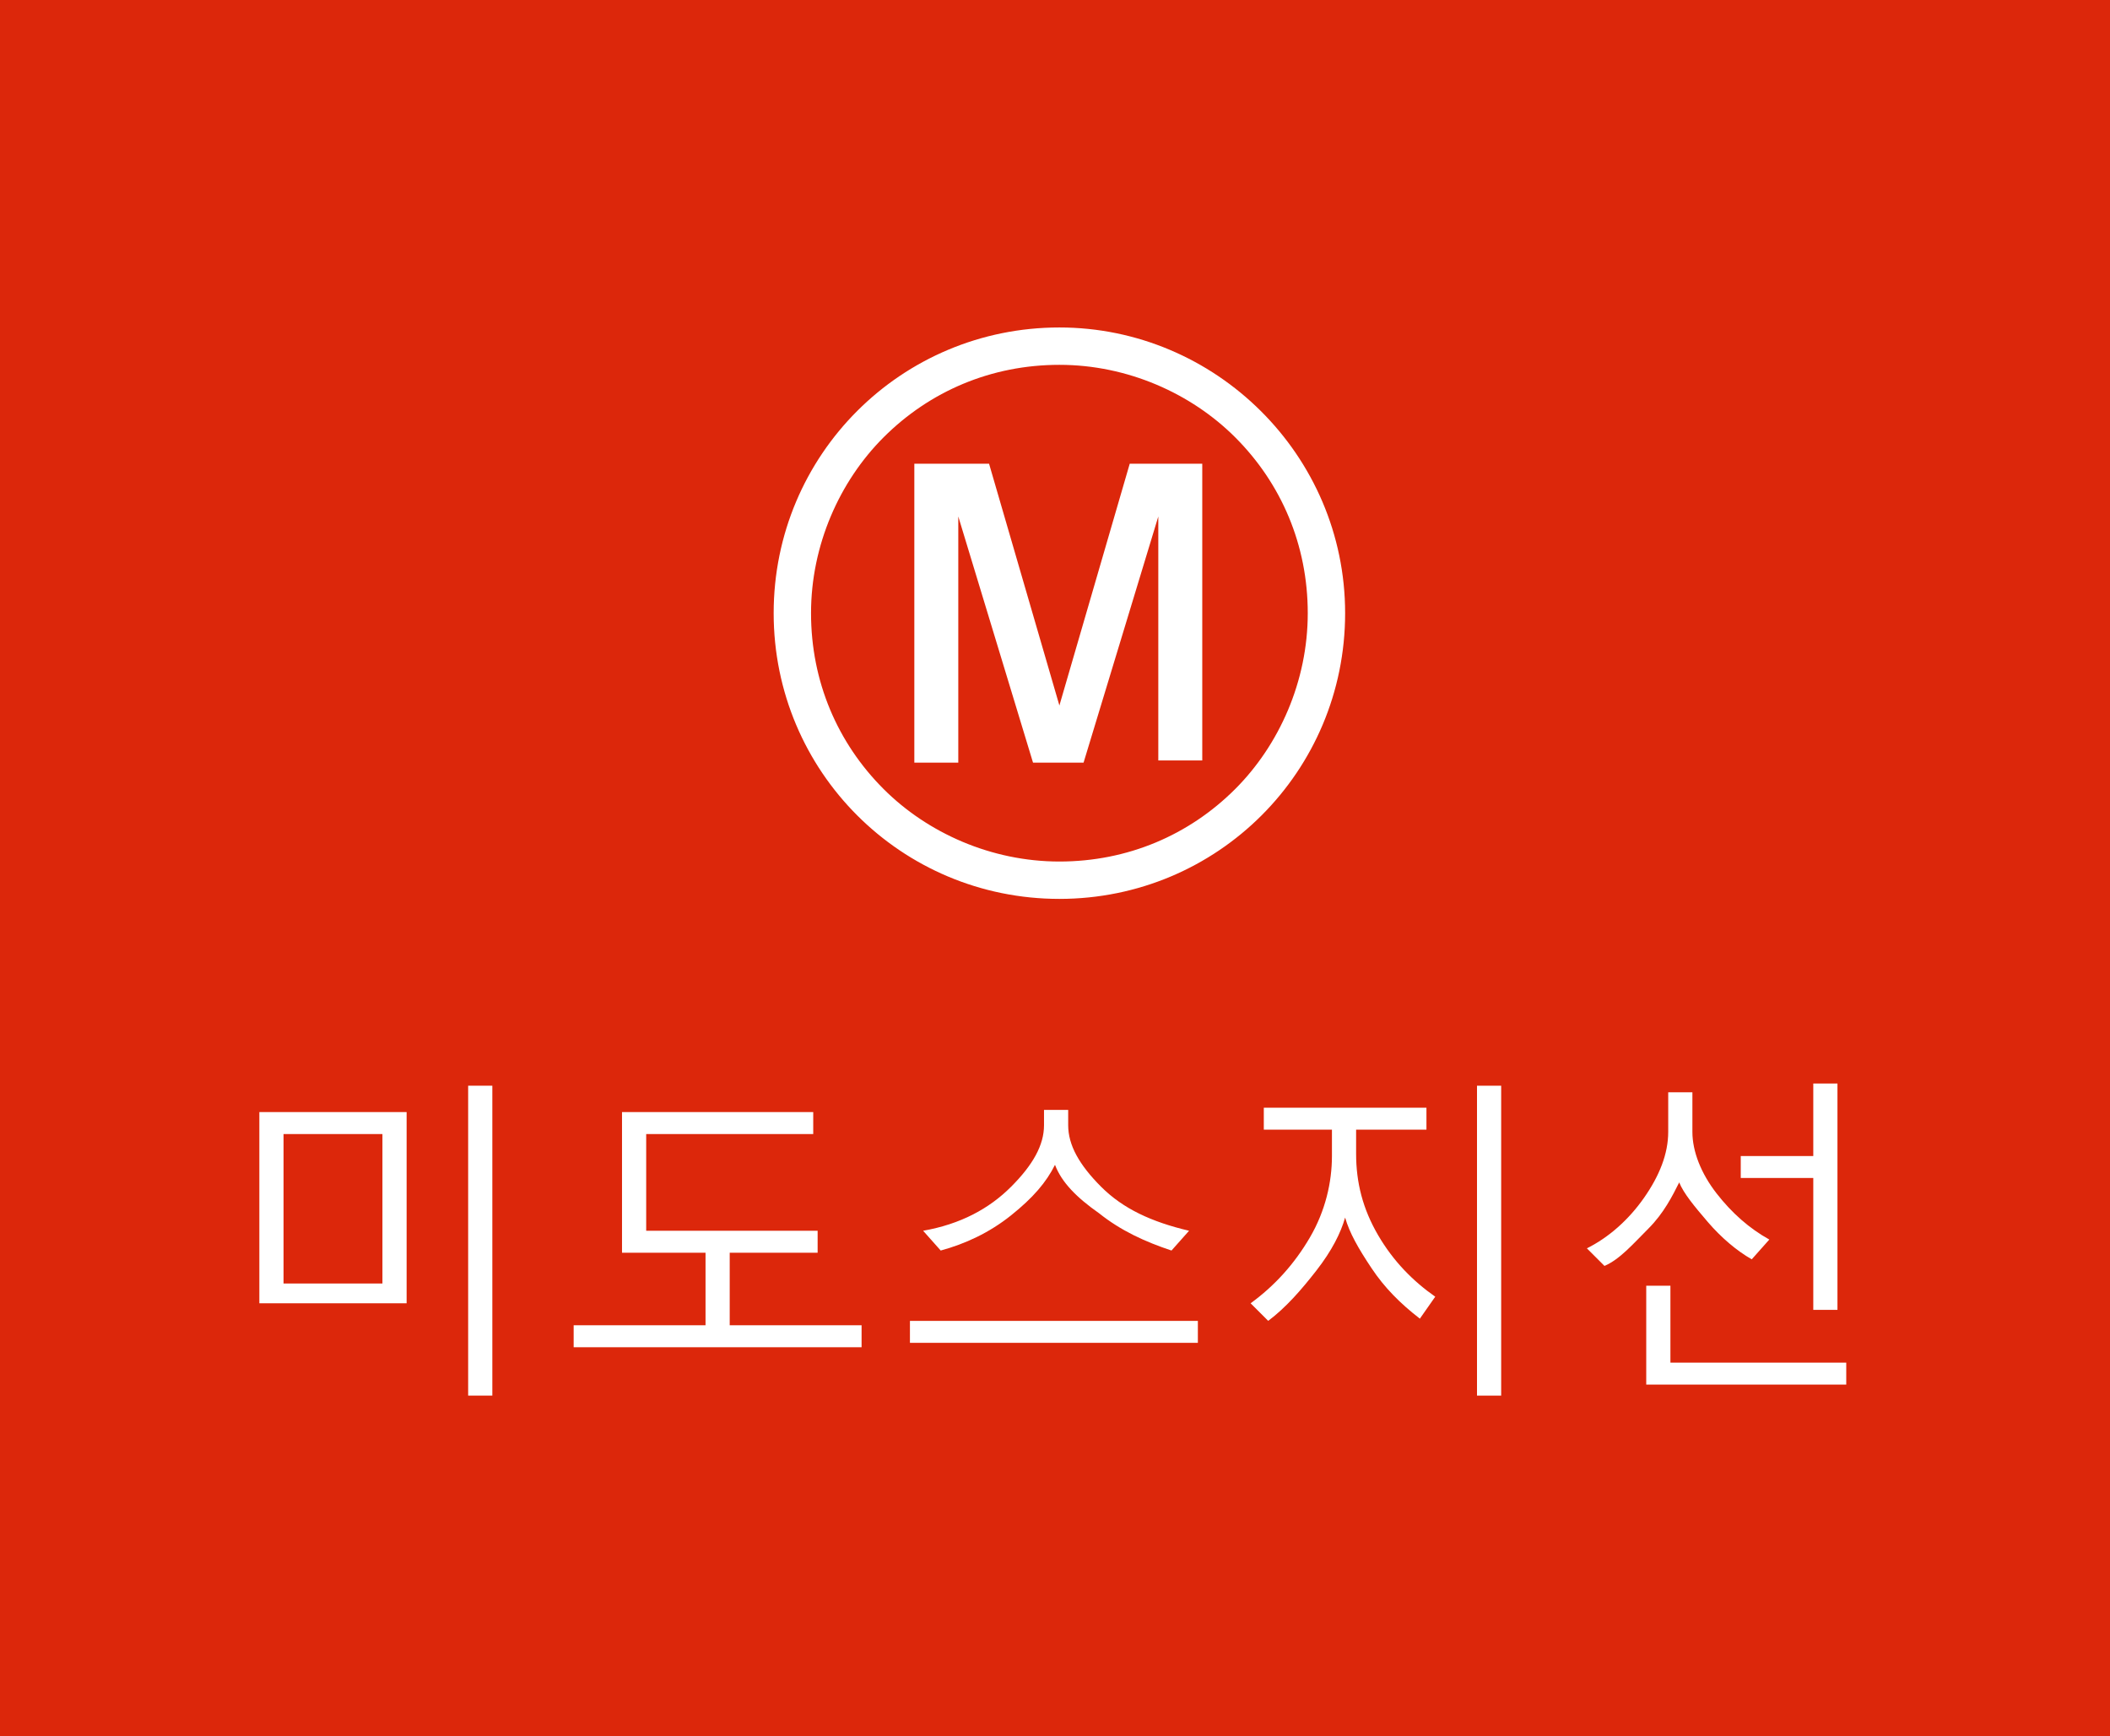 <?xml version="1.0" encoding="utf-8"?>
<!-- Generator: Adobe Illustrator 23.0.1, SVG Export Plug-In . SVG Version: 6.00 Build 0)  -->
<svg version="1.1" id="レイヤー_1" xmlns="http://www.w3.org/2000/svg" xmlns:xlink="http://www.w3.org/1999/xlink" x="0px"
	 y="0px" width="96px" height="79px" viewBox="0 0 96 79" style="enable-background:new 0 0 96 79;" xml:space="preserve">
<style type="text/css">
	.st0{fill:#DC270B;}
	.st1{fill:#FFFFFF;}
</style>
<g>
	<rect y="0" class="st0" width="96" height="79"/>
	<g>
		<g>
			<path class="st1" d="M11.8,59.3v-8.7h6.7v8.7H11.8z M17.4,51.6h-4.5v6.8h4.5V51.6z M21.3,63.5V49.4h1.1v14.1H21.3z"/>
			<path class="st1" d="M26.1,61.3v-1h6v-3.3h-3.8v-6.4H37v1h-7.6v4.4h7.8v1h-4v3.3h6v1H26.1z"/>
			<path class="st1" d="M54.6,61.1H41.4v-1h13.1V61.1z M48,53c-0.4,0.8-1,1.5-2,2.3s-2.1,1.3-3.2,1.6L42,56c1.7-0.3,3-1,4-2
				c1-1,1.5-1.9,1.5-2.8v-0.7h1.1v0.7c0,0.9,0.5,1.8,1.5,2.8c1,1,2.3,1.6,4,2l-0.8,0.9C52.1,56.5,51,56,50,55.2
				C49,54.5,48.3,53.8,48,53z"/>
			<path class="st1" d="M64.6,60c-0.9-0.7-1.6-1.4-2.2-2.3s-1-1.6-1.2-2.3c-0.2,0.7-0.6,1.5-1.3,2.4c-0.7,0.9-1.4,1.7-2.2,2.3
				l-0.8-0.8c1.1-0.8,2-1.8,2.7-3s1-2.5,1-3.7v-1.2h-3.1v-1h7.4v1h-3.2v1.1c0,1.3,0.3,2.5,1,3.7s1.6,2.1,2.6,2.8L64.6,60z
				 M67.2,63.5V49.4h1.1v14.1H67.2z"/>
			<path class="st1" d="M79.7,57.3c-0.7-0.4-1.4-1-2-1.7c-0.6-0.7-1.1-1.3-1.3-1.8c-0.3,0.6-0.7,1.4-1.4,2.1s-1.3,1.4-2,1.7
				l-0.8-0.8c1-0.5,1.9-1.3,2.6-2.3c0.7-1,1.1-2,1.1-3v-1.8h1.1v1.8c0,0.9,0.4,1.9,1.1,2.8s1.5,1.6,2.4,2.1L79.7,57.3z M74.9,63
				v-4.5H76v3.5h8v1H74.9z M82.5,59.7v-6.1h-3.3v-1h3.3v-3.3h1.1v10.3H82.5z"/>
		</g>
		<g>
			<path class="st1" d="M45,21.1l3.2,11l3.2-11h3.3v13.5h-2V23.5l-3.4,11.2H47l-3.4-11.2v11.2h-2V21.1H45z"/>
			<g>
				<path class="st1" d="M48.2,14.9c-7.2,0-13,5.8-13,13c0,7.2,5.8,13,13,13c7.2,0,13-5.8,13-13C61.2,20.7,55.3,14.9,48.2,14.9z
					 M48.2,39.2c-3.1,0-6-1.3-8-3.3c-2.1-2.1-3.3-4.9-3.3-8c0-3.1,1.3-6,3.3-8c2.1-2.1,4.9-3.3,8-3.3c3.1,0,6,1.3,8,3.3
					c2.1,2.1,3.3,4.9,3.3,8c0,3.1-1.3,6-3.3,8C54.1,38,51.3,39.2,48.2,39.2z"/>
			</g>
		</g>
	</g>
</g>
</svg>
